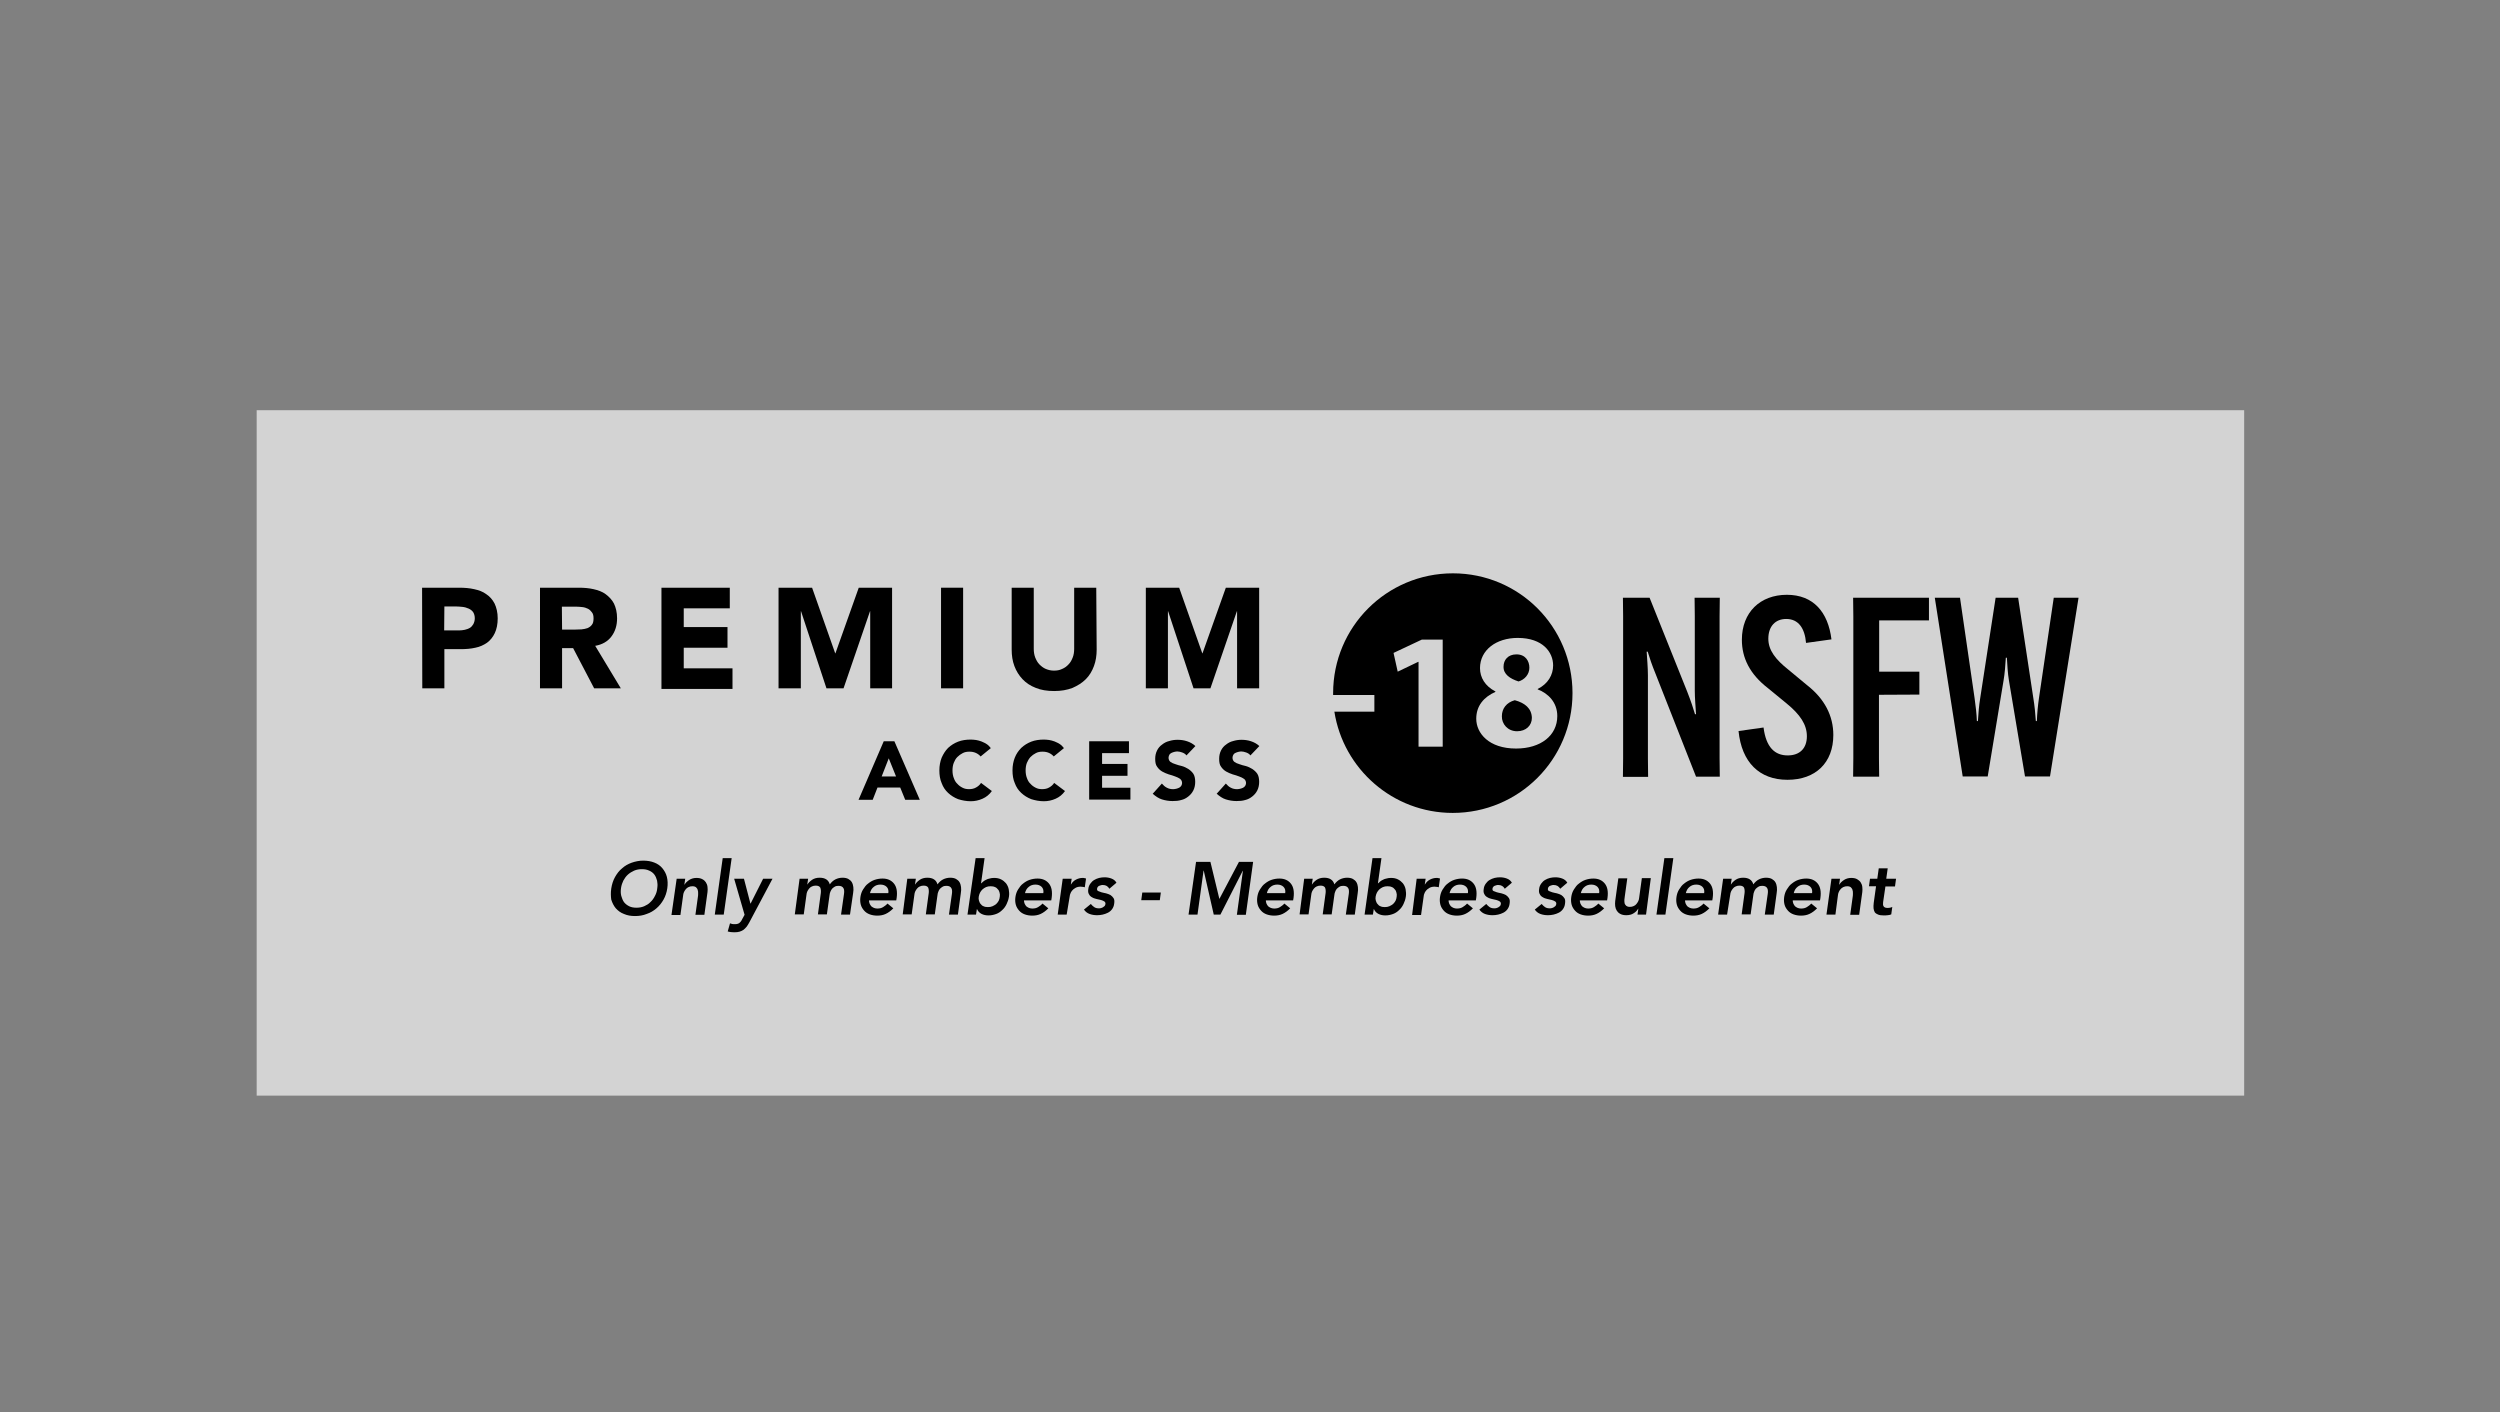 <?xml version="1.0" encoding="utf-8"?>
<!-- Generator: Adobe Illustrator 27.0.1, SVG Export Plug-In . SVG Version: 6.00 Build 0)  -->
<svg version="1.1" id="Calque_1" xmlns="http://www.w3.org/2000/svg" xmlns:xlink="http://www.w3.org/1999/xlink" x="0px" y="0px"
	 viewBox="0 0 1200 678" style="enable-background:new 0 0 1200 678;" xml:space="preserve">
<rect x="0" y="0" width="1200" height="678" fill="#808080" stroke="none"/>
<style type="text/css">
	.st0{opacity:0.65;fill:#FFFFFF;}
</style>
<rect x="123.2" y="196.9" class="st0" width="954" height="329"/>
<g>
	<g>
		<g>
			<g>
				<g>
					<path d="M202.6,282.1h17.9c2.5,0,4.9,0.2,7.1,0.7c2.3,0.5,4.2,1.2,5.8,2.4c1.7,1.1,3,2.6,4,4.5c0.9,1.9,1.5,4.3,1.5,7.1
						s-0.5,5.2-1.4,7.1s-2.1,3.4-3.7,4.6c-1.6,1.1-3.5,2-5.6,2.4c-2.1,0.5-4.6,0.7-7.1,0.7h-7.8v18.8h-10.6L202.6,282.1L202.6,282.1
						L202.6,282.1z M213.2,302.6h7.1c0.9,0,1.9-0.1,2.8-0.3c0.9-0.2,1.7-0.5,2.4-0.9s1.2-1,1.7-1.8c0.4-0.8,0.7-1.7,0.7-2.8
						c0-1.2-0.3-2.2-0.8-3c-0.6-0.8-1.3-1.3-2.2-1.7c-0.9-0.4-1.9-0.7-3-0.8c-1.1-0.1-2.1-0.2-3.1-0.2h-5.5L213.2,302.6L213.2,302.6
						z"/>
					<path d="M259.2,282.1h18.7c2.4,0,4.8,0.2,7,0.7s4.2,1.2,5.8,2.4s3,2.6,4,4.5c0.9,1.9,1.5,4.2,1.5,7.1c0,3.4-0.9,6.3-2.7,8.7
						c-1.8,2.4-4.4,3.9-7.8,4.5l12.3,20.4h-12.8l-10.1-19.3h-5.3v19.3h-10.6L259.2,282.1L259.2,282.1z M269.8,302.2h6.3
						c0.9,0,2-0.1,3-0.1c1.1-0.1,2-0.3,2.9-0.6c0.9-0.4,1.6-0.9,2.1-1.6c0.6-0.7,0.8-1.8,0.8-3.1c0-1.2-0.2-2.2-0.8-2.9
						c-0.5-0.7-1.1-1.3-1.9-1.7c-0.8-0.4-1.7-0.7-2.7-0.8s-2-0.2-2.9-0.2h-6.9L269.8,302.2L269.8,302.2z"/>
					<path d="M317.5,282.1h32.8v9.9h-22.1v9h21v9.9h-21v9.9h23.4v9.9h-34.1V282.1L317.5,282.1z"/>
					<path d="M373.7,282.1h16.1l11.1,31.5h0.1l11.2-31.5h16v48.3h-10.5v-37h-0.1l-12.7,37h-8.2l-12.2-37h-0.1v37h-10.7L373.7,282.1
						L373.7,282.1z"/>
					<path d="M451.7,282.1h10.6v48.3h-10.6V282.1z"/>
					<path d="M526.4,311.8c0,2.8-0.4,5.5-1.3,7.9c-0.9,2.4-2.1,4.5-3.9,6.3s-3.9,3.1-6.4,4.2c-2.6,1-5.5,1.5-8.8,1.5
						c-3.4,0-6.4-0.5-8.8-1.5c-2.6-1-4.7-2.4-6.4-4.2c-1.7-1.8-3-3.9-3.9-6.3s-1.3-5-1.3-7.9v-29.7h10.6v29.3c0,1.5,0.2,2.9,0.7,4.2
						c0.5,1.2,1.1,2.4,2,3.3s1.9,1.7,3.1,2.2s2.5,0.8,3.9,0.8s2.7-0.2,3.9-0.8c1.2-0.5,2.2-1.2,3.1-2.2c0.9-0.9,1.5-2,2-3.3
						c0.5-1.2,0.7-2.7,0.7-4.2v-29.3h10.6L526.4,311.8L526.4,311.8z"/>
					<path d="M549.9,282.1H566l11.1,31.5h0.1l11.2-31.5h16v48.3h-10.6v-37h-0.1l-12.7,37h-8.1l-12.2-37h-0.1v37H550v-48.3H549.9z"/>
				</g>
				<g>
					<path d="M424.2,355.8h5.1l12.2,28.1h-7l-2.4-5.9h-10.9l-2.3,5.9h-6.8L424.2,355.8z M426.6,364l-3.4,8.7h6.9L426.6,364z"/>
					<path d="M470.7,363.1c-0.6-0.7-1.4-1.3-2.3-1.7c-0.9-0.4-1.9-0.6-3.1-0.6s-2.3,0.2-3.2,0.7c-1,0.5-1.8,1.1-2.6,1.9
						s-1.3,1.8-1.7,2.8s-0.6,2.3-0.6,3.6s0.2,2.6,0.6,3.6c0.4,1.1,0.9,2.1,1.7,2.8c0.7,0.8,1.5,1.4,2.5,1.9c0.9,0.5,2,0.7,3.1,0.7
						c1.2,0,2.4-0.2,3.4-0.8c0.9-0.5,1.8-1.2,2.4-2.2l5.2,3.9c-1.2,1.7-2.7,2.9-4.5,3.7s-3.7,1.2-5.6,1.2c-2.2,0-4.2-0.4-6.1-1
						c-1.8-0.7-3.4-1.7-4.8-3s-2.4-2.8-3.1-4.7c-0.8-1.8-1.1-3.9-1.1-6.1c0-2.3,0.4-4.3,1.1-6.1c0.8-1.8,1.8-3.4,3.1-4.7
						c1.4-1.3,3-2.3,4.8-3s3.9-1,6.1-1c0.8,0,1.6,0.1,2.5,0.2c0.8,0.1,1.7,0.4,2.6,0.7c0.8,0.4,1.7,0.7,2.4,1.2
						c0.8,0.5,1.5,1.2,2.1,2L470.7,363.1z"/>
					<path d="M505.8,363.1c-0.6-0.7-1.4-1.3-2.3-1.7c-0.9-0.4-1.9-0.6-3.1-0.6s-2.3,0.2-3.2,0.7c-1,0.5-1.8,1.1-2.6,1.9
						c-0.7,0.8-1.3,1.8-1.7,2.8s-0.6,2.3-0.6,3.6s0.2,2.6,0.6,3.6c0.4,1.1,0.9,2.1,1.7,2.8c0.7,0.8,1.5,1.4,2.5,1.9
						c0.9,0.5,2,0.7,3.1,0.7c1.2,0,2.4-0.2,3.4-0.8c0.9-0.5,1.8-1.2,2.4-2.2l5.2,3.9c-1.2,1.7-2.7,2.9-4.5,3.7s-3.7,1.2-5.6,1.2
						c-2.2,0-4.2-0.4-6.1-1c-1.8-0.7-3.4-1.7-4.8-3s-2.4-2.8-3.1-4.7c-0.8-1.8-1.1-3.9-1.1-6.1c0-2.3,0.4-4.3,1.1-6.1
						s1.8-3.4,3.1-4.7c1.4-1.3,3-2.3,4.8-3s3.9-1,6.1-1c0.8,0,1.6,0.1,2.5,0.2c0.8,0.1,1.7,0.4,2.6,0.7c0.8,0.4,1.7,0.7,2.4,1.2
						c0.8,0.5,1.5,1.2,2.1,2L505.8,363.1z"/>
					<path d="M522.8,355.8h19.1v5.7H529v5.2h12.2v5.7H529v5.7h13.6v5.7h-19.8L522.8,355.8L522.8,355.8z"/>
					<path d="M569.5,362.6c-0.5-0.7-1.2-1.1-2-1.4s-1.7-0.5-2.4-0.5c-0.5,0-0.9,0.1-1.4,0.2s-0.9,0.3-1.4,0.5
						c-0.4,0.2-0.8,0.5-1,0.9s-0.4,0.8-0.4,1.4c0,0.8,0.3,1.5,0.9,2c0.7,0.5,1.4,0.8,2.4,1.1c0.9,0.3,2,0.7,3.1,0.9
						c1.1,0.3,2.1,0.8,3.1,1.4c0.9,0.6,1.8,1.4,2.4,2.3c0.6,0.9,0.9,2.3,0.9,3.9c0,1.5-0.3,2.9-0.9,4.1c-0.6,1.2-1.4,2.1-2.4,2.9
						s-2.1,1.4-3.4,1.7c-1.3,0.4-2.7,0.5-4.2,0.5c-1.8,0-3.5-0.3-5.1-0.8s-3-1.5-4.4-2.7l4.4-4.9c0.7,0.8,1.4,1.5,2.4,2
						c0.9,0.5,2,0.7,3,0.7c0.5,0,1-0.1,1.5-0.2s0.9-0.3,1.4-0.5c0.4-0.2,0.7-0.5,1-0.9c0.2-0.4,0.4-0.8,0.4-1.3c0-0.8-0.3-1.5-0.9-2
						c-0.7-0.5-1.5-0.9-2.4-1.2c-1-0.4-2-0.7-3.1-1c-1.1-0.4-2.2-0.8-3.2-1.4s-1.8-1.4-2.4-2.3c-0.7-0.9-0.9-2.2-0.9-3.8
						c0-1.5,0.3-2.8,0.9-4s1.4-2.1,2.4-2.8c1-0.8,2.1-1.4,3.4-1.7c1.3-0.4,2.6-0.6,4-0.6c1.6,0,3.1,0.2,4.6,0.7s2.8,1.2,4,2.3
						L569.5,362.6z"/>
					<path d="M600.2,362.6c-0.5-0.7-1.2-1.1-2-1.4s-1.7-0.5-2.4-0.5c-0.5,0-0.9,0.1-1.4,0.2s-0.9,0.3-1.4,0.5s-0.8,0.5-1,0.9
						s-0.4,0.8-0.4,1.4c0,0.8,0.3,1.5,0.9,2c0.7,0.5,1.4,0.8,2.4,1.1c0.9,0.3,2,0.7,3.1,0.9c1.1,0.3,2.1,0.8,3.1,1.4
						c0.9,0.6,1.8,1.4,2.4,2.3c0.6,0.9,0.9,2.3,0.9,3.9c0,1.5-0.3,2.9-0.9,4.1c-0.6,1.2-1.4,2.1-2.4,2.9s-2.1,1.4-3.4,1.7
						c-1.3,0.4-2.7,0.5-4.2,0.5c-1.8,0-3.5-0.3-5.1-0.8s-3-1.5-4.4-2.7l4.4-4.9c0.7,0.8,1.4,1.5,2.4,2c0.9,0.5,2,0.7,3,0.7
						c0.5,0,1-0.1,1.5-0.2s0.9-0.3,1.4-0.5c0.4-0.2,0.7-0.5,1-0.9c0.2-0.4,0.4-0.8,0.4-1.3c0-0.8-0.3-1.5-0.9-2
						c-0.7-0.5-1.5-0.9-2.4-1.2c-1-0.4-2-0.7-3.1-1c-1.1-0.4-2.2-0.8-3.2-1.4s-1.8-1.4-2.4-2.3c-0.7-0.9-0.9-2.2-0.9-3.8
						c0-1.5,0.3-2.8,0.9-4s1.4-2.1,2.4-2.8c1-0.8,2.1-1.4,3.4-1.7c1.3-0.4,2.6-0.6,4-0.6c1.6,0,3.1,0.2,4.6,0.7s2.8,1.2,4,2.3
						L600.2,362.6z"/>
				</g>
			</g>
			<g>
				<path d="M728.9,327.1c2.8-0.8,5.2-3.3,5.2-6.6c0-3.1-1.8-6.4-6.2-6.4c-4.1,0-6.2,2.7-6.2,5.9
					C721.6,323.6,724.8,325.8,728.9,327.1z"/>
				<path d="M727.1,336.1c-4,1.1-6.2,4-6.2,7.7c-0.1,3.7,2.8,7.2,7.3,7.2c4.3,0,7.1-2.8,7.1-6.4C735.2,340,731.9,337.4,727.1,336.1z
					"/>
				<path d="M697.4,275.2c-31.8,0-57.5,25.7-57.5,57.5c0,0.3,0,0.7,0,0.9h19.8v8h-19.2c4.3,27.5,28.1,48.6,56.8,48.6
					c31.8,0,57.5-25.7,57.5-57.5S729.2,275.2,697.4,275.2z M692.5,358.4h-11.6v-40.7h-0.2l-9.8,4.7l-2-9l13.6-6.4h10V358.4z
					 M727.7,359.3c-13.1,0-19.1-7.4-19.1-14.3c0-6.2,3.6-10.4,9.2-12.9v-0.2c-5-2.6-7.4-6.7-7.4-11.2c0-8.7,7.8-14.5,18.1-14.5
					c12.1,0,17,6.9,17,13.2c0,4.5-2.4,8.8-7.4,11.3v0.2c5,1.9,9.4,6.2,9.4,12.8C747.5,353,739.6,359.3,727.7,359.3z"/>
			</g>
		</g>
		<g>
			<path d="M791.8,286.9l18.1,45.2c1.8,4.6,2.8,7.7,3.7,10.7h0.5c-0.2-3.1-0.6-7.9-0.6-11.3v-35.8l-0.1-8.8h12.1l-0.1,8.8V364
				l0.1,8.8h-11.4l-19.4-49.3c-1.8-4.4-2.9-7.7-3.8-10.7h-0.5c0.2,3.1,0.6,7.9,0.6,11.3v40l0.1,8.8H779l0.1-8.8v-68.4l-0.1-8.8
				H791.8z"/>
			<path d="M846.5,349.2c1.2,9.5,5.4,13.4,11.6,13.4c5.9,0,9.2-3.5,9.2-9.2c0-5.6-3.2-10.4-9.8-15.8l-8.9-7.3
				c-8.8-6.8-12.5-14.6-12.5-23.2c0-13.2,8.8-21.6,21.6-21.6c12.7,0,19.8,8.3,21.4,21.4l-12.2,1.7c-0.6-7-3.6-11.5-9.5-11.5
				c-5.2,0-8.6,3.5-8.6,9.5c0,5.5,3.5,10,9.7,14.9l8.8,7.3c8.5,6.6,12.7,14.8,12.7,24c0,13.3-8.5,21.5-22,21.5
				c-13.6,0-22-8.5-23.5-23.4L846.5,349.2z"/>
			<path d="M901.9,333.5V364l0.1,8.8h-12.5l0.1-8.8v-68.3l-0.1-8.8h36.4v10.9H902v24.6h19.3v11L901.9,333.5L901.9,333.5z"/>
			<path d="M928.7,286.9h12.1l7,48.2c0.5,3.5,1,7.7,1.1,11h0.5c0.2-3.4,0.5-7.4,1.1-11l7.4-48.2h10.8l7.3,48.2c0.6,3.6,1,7.7,1.2,11
				h0.5c0.1-3.4,0.5-7.6,1-11l7.1-48.2h11.9L984,372.7h-12l-7.7-46c-0.6-3.5-0.8-7.7-1-11h-0.5c-0.2,3.4-0.5,7.6-1.1,11l-7.6,46h-12
				L928.7,286.9z"/>
		</g>
	</g>
	<g>
		<path d="M293.4,426.5c0.3-2,0.9-3.9,1.8-5.5s2-3.1,3.4-4.2c1.3-1.2,2.9-2.1,4.6-2.7c1.7-0.6,3.6-1,5.5-1c2,0,3.8,0.3,5.3,0.9
			c1.6,0.6,2.9,1.5,3.9,2.7s1.8,2.6,2.2,4.2c0.4,1.6,0.5,3.5,0.2,5.5c-0.3,2-0.9,3.8-1.8,5.4c-0.9,1.6-2,3-3.4,4.2s-2.9,2.1-4.7,2.7
			c-1.7,0.7-3.6,1-5.6,1c-2,0-3.7-0.3-5.3-1c-1.6-0.6-2.8-1.5-3.9-2.7c-1-1.2-1.7-2.6-2.2-4.2C293.2,430.3,293.1,428.5,293.4,426.5z
			 M298.1,426.2c-0.2,1.4-0.2,2.6,0.1,3.8c0.3,1.1,0.7,2.1,1.3,3c0.6,0.8,1.5,1.5,2.5,2c1,0.5,2.2,0.7,3.5,0.7
			c1.3,0,2.5-0.2,3.7-0.7c1.1-0.5,2.2-1.1,3-2c0.9-0.8,1.6-1.8,2.2-3c0.6-1.1,1-2.4,1.1-3.8c0.2-1.3,0.1-2.4-0.1-3.5
			c-0.3-1.1-0.7-2.1-1.3-2.9c-0.6-0.8-1.5-1.5-2.5-1.9c-1-0.5-2.2-0.7-3.5-0.7c-1.3,0-2.5,0.2-3.7,0.7c-1.1,0.5-2.1,1.1-3,1.9
			c-0.9,0.8-1.6,1.8-2.2,2.9C298.7,423.7,298.3,424.9,298.1,426.2z"/>
		<path d="M324.8,421.8h4.1l-0.4,2.8h0.1c0.5-0.9,1.3-1.6,2.2-2.2c0.9-0.6,2.1-1,3.5-1c1.1,0,2.1,0.2,2.8,0.6
			c0.8,0.4,1.3,0.9,1.7,1.5c0.4,0.6,0.7,1.3,0.8,2.2c0.1,0.8,0.1,1.7,0,2.5l-1.5,10.9h-4.3l1.2-8.7c0.1-0.5,0.1-1,0.1-1.6
			c0-0.6,0-1.1-0.2-1.6c-0.1-0.5-0.4-0.9-0.8-1.3c-0.4-0.3-0.9-0.5-1.7-0.5c-0.7,0-1.3,0.1-1.9,0.4c-0.5,0.2-1,0.6-1.3,1
			s-0.7,0.9-0.9,1.4c-0.2,0.5-0.4,1.1-0.4,1.6l-1.3,9.4h-4.3L324.8,421.8z"/>
		<path d="M346.9,411.9h4.3l-3.8,27.1h-4.3L346.9,411.9z"/>
		<path d="M352.4,421.8h4.7l3.1,11.9h0.1l6-11.9h4.5l-11.1,20.9c-0.4,0.8-0.9,1.5-1.3,2.1c-0.5,0.6-1,1.1-1.5,1.5
			c-0.6,0.4-1.2,0.7-1.9,0.9c-0.7,0.2-1.5,0.3-2.5,0.3c-1.1,0-2.2-0.1-3.2-0.4l1.1-3.9c0.3,0.1,0.7,0.2,1,0.3
			c0.3,0.1,0.7,0.1,1.1,0.1c0.5,0,1,0,1.3-0.1c0.4-0.1,0.7-0.2,1-0.4c0.3-0.2,0.5-0.5,0.8-0.8c0.2-0.3,0.5-0.7,0.7-1.2l1.1-2
			L352.4,421.8z"/>
		<path d="M383.8,421.8h4.1l-0.4,2.7h0.1c0.5-0.8,1.2-1.5,2.2-2.2c0.9-0.6,2.1-1,3.6-1c2.7,0,4.3,1.1,4.9,3.2
			c0.8-1.1,1.7-1.9,2.7-2.4c1-0.5,2.2-0.8,3.4-0.8c1.1,0,2.1,0.2,2.8,0.6c0.7,0.4,1.3,0.9,1.7,1.6c0.4,0.7,0.6,1.5,0.7,2.3
			s0.1,1.9-0.1,2.9L408,439h-4.3l1.4-9.8c0.1-0.5,0.1-1,0.1-1.5c0-0.5-0.1-0.9-0.3-1.3c-0.2-0.4-0.5-0.7-0.9-0.9s-0.9-0.3-1.5-0.3
			c-0.7,0-1.3,0.1-1.8,0.4c-0.5,0.3-0.9,0.6-1.3,1c-0.3,0.4-0.6,0.9-0.8,1.4c-0.2,0.5-0.4,1.1-0.4,1.6l-1.3,9.3h-4.3l1.4-10.3
			c0.1-1.1,0-1.9-0.3-2.6c-0.4-0.6-1.1-0.9-2.1-0.9c-0.7,0-1.3,0.1-1.9,0.4c-0.5,0.2-1,0.6-1.3,1s-0.7,0.9-0.9,1.4
			c-0.2,0.5-0.4,1.1-0.4,1.6l-1.3,9.4h-4.3L383.8,421.8z"/>
		<path d="M417.1,432c0,0.6,0.1,1.2,0.3,1.7s0.5,0.9,0.8,1.3c0.4,0.3,0.8,0.6,1.3,0.8s1.1,0.3,1.6,0.3c1.1,0,2-0.2,2.8-0.7
			s1.5-1,2.1-1.7l2.8,2.3c-1.2,1.2-2.4,2.1-3.7,2.7s-2.7,0.8-4,0.8c-1.3,0-2.5-0.2-3.6-0.6c-1.1-0.4-2-1-2.7-1.8
			c-0.7-0.8-1.3-1.7-1.6-2.8c-0.3-1.1-0.4-2.3-0.2-3.7c0.2-1.4,0.6-2.6,1.3-3.7s1.4-2.1,2.4-2.8c1-0.8,2-1.4,3.2-1.8
			c1.2-0.4,2.5-0.6,3.7-0.6c2.4,0,4.2,0.8,5.5,2.4s1.7,3.9,1.3,6.9l-0.2,1.2H417.1z M426.4,428.7c0.2-1.3-0.1-2.3-0.8-3
			c-0.7-0.7-1.7-1.1-3-1.1c-1.3,0-2.4,0.4-3.2,1.1c-0.9,0.7-1.5,1.7-1.8,3H426.4z"/>
		<path d="M435.5,421.8h4.1l-0.4,2.7h0.1c0.5-0.8,1.2-1.5,2.2-2.2c0.9-0.6,2.1-1,3.6-1c2.7,0,4.3,1.1,4.9,3.2
			c0.8-1.1,1.7-1.9,2.7-2.4s2.2-0.8,3.4-0.8c1.1,0,2.1,0.2,2.8,0.6c0.7,0.4,1.3,0.9,1.7,1.6s0.6,1.5,0.7,2.3
			c0.1,0.9,0.1,1.9-0.1,2.9l-1.4,10.3h-4.3l1.4-9.8c0.1-0.5,0.1-1,0.1-1.5c0-0.5-0.1-0.9-0.3-1.3c-0.2-0.4-0.5-0.7-0.9-0.9
			c-0.4-0.2-0.9-0.3-1.5-0.3c-0.7,0-1.3,0.1-1.8,0.4s-0.9,0.6-1.3,1s-0.6,0.9-0.8,1.4c-0.2,0.5-0.4,1.1-0.4,1.6l-1.3,9.3h-4.3
			l1.4-10.3c0.1-1.1,0-1.9-0.3-2.6c-0.4-0.6-1.1-0.9-2.1-0.9c-0.7,0-1.3,0.1-1.9,0.4c-0.5,0.2-1,0.6-1.3,1s-0.7,0.9-0.9,1.4
			c-0.2,0.5-0.4,1.1-0.4,1.6l-1.3,9.4h-4.3L435.5,421.8z"/>
		<path d="M468.3,411.9h4.3l-1.7,12.1h0.1c0.3-0.3,0.6-0.6,1-0.9c0.4-0.3,0.8-0.6,1.3-0.8c0.5-0.3,1.1-0.5,1.7-0.6
			c0.6-0.2,1.4-0.3,2.2-0.3c1.2,0,2.3,0.2,3.3,0.7s1.7,1.1,2.4,1.9c0.6,0.8,1.1,1.8,1.3,2.9c0.2,1.1,0.3,2.3,0.1,3.5
			c-0.2,1.3-0.6,2.5-1.1,3.5c-0.5,1.1-1.2,2.1-2.1,2.9c-0.8,0.8-1.8,1.5-2.9,1.9s-2.3,0.7-3.7,0.7c-1.2,0-2.3-0.2-3.3-0.7
			c-1-0.5-1.7-1.2-2.2-2.3h-0.1l-0.4,2.6h-4.1L468.3,411.9z M479.9,430.4c0.1-0.7,0.1-1.3-0.1-1.9c-0.1-0.6-0.4-1.2-0.8-1.6
			c-0.4-0.5-0.8-0.9-1.4-1.1c-0.6-0.3-1.3-0.4-2.1-0.4s-1.5,0.1-2.2,0.4c-0.7,0.3-1.2,0.7-1.7,1.1c-0.5,0.5-0.9,1-1.2,1.6
			c-0.3,0.6-0.5,1.3-0.6,1.9c-0.1,0.7-0.1,1.3,0.1,1.9s0.4,1.2,0.8,1.6c0.4,0.5,0.8,0.9,1.4,1.1c0.6,0.3,1.3,0.4,2.1,0.4
			c0.8,0,1.5-0.1,2.2-0.4c0.7-0.3,1.3-0.7,1.8-1.1c0.5-0.5,0.9-1,1.2-1.6S479.8,431.1,479.9,430.4z"/>
		<path d="M491.5,432c0,0.6,0.1,1.2,0.3,1.7s0.5,0.9,0.8,1.3c0.4,0.3,0.8,0.6,1.3,0.8s1.1,0.3,1.6,0.3c1.1,0,2-0.2,2.8-0.7
			s1.5-1,2.1-1.7l2.8,2.3c-1.2,1.2-2.4,2.1-3.7,2.7s-2.7,0.8-4,0.8c-1.3,0-2.5-0.2-3.6-0.6c-1.1-0.4-2-1-2.7-1.8
			c-0.7-0.8-1.3-1.7-1.6-2.8c-0.3-1.1-0.4-2.3-0.2-3.7c0.2-1.4,0.6-2.6,1.3-3.7s1.4-2.1,2.4-2.8c1-0.8,2-1.4,3.2-1.8
			c1.2-0.4,2.5-0.6,3.7-0.6c2.4,0,4.2,0.8,5.5,2.4s1.7,3.9,1.3,6.9l-0.2,1.2H491.5z M500.8,428.7c0.2-1.3-0.1-2.3-0.8-3
			c-0.7-0.7-1.7-1.1-3-1.1c-1.3,0-2.4,0.4-3.2,1.1c-0.9,0.7-1.5,1.7-1.8,3H500.8z"/>
		<path d="M510.1,421.8h4.3l-0.4,2.7h0.1c0.6-1,1.4-1.8,2.4-2.3s2-0.8,3.2-0.8c0.3,0,0.5,0,0.8,0.1c0.2,0,0.5,0.1,0.8,0.2l-0.6,4.2
			c-0.3-0.1-0.7-0.2-1-0.2s-0.7-0.1-1-0.1c-1,0-1.8,0.2-2.5,0.6c-0.7,0.4-1.2,0.8-1.6,1.3c-0.4,0.5-0.7,1-0.8,1.4
			c-0.2,0.5-0.3,0.8-0.3,1.1L512,439h-4.3L510.1,421.8z"/>
		<path d="M532.5,426.6c-0.7-1.2-1.7-1.8-3.1-1.8c-0.3,0-0.6,0-0.9,0.1c-0.3,0.1-0.6,0.2-0.9,0.3c-0.3,0.1-0.5,0.3-0.7,0.6
			c-0.2,0.2-0.3,0.5-0.3,0.8c-0.1,0.5,0.1,0.9,0.5,1.1c0.4,0.2,1,0.4,1.6,0.6s1.4,0.3,2.2,0.5c0.8,0.2,1.5,0.5,2.1,0.8
			c0.6,0.4,1.1,0.9,1.5,1.5c0.4,0.6,0.5,1.5,0.3,2.7c-0.1,1-0.5,1.9-1,2.6c-0.5,0.7-1.2,1.3-2,1.7c-0.8,0.4-1.6,0.7-2.5,0.9
			c-0.9,0.2-1.8,0.3-2.7,0.3c-1.3,0-2.5-0.2-3.6-0.6s-2-1.1-2.7-2.1l3.3-2.7c0.5,0.6,1,1.1,1.6,1.5s1.3,0.6,2.2,0.6
			c0.3,0,0.6,0,1-0.1c0.3-0.1,0.7-0.2,1-0.4c0.3-0.2,0.6-0.4,0.8-0.6s0.3-0.5,0.4-0.9c0.1-0.6-0.1-1-0.5-1.3s-1-0.5-1.6-0.7
			c-0.7-0.2-1.4-0.3-2.2-0.5c-0.8-0.2-1.5-0.4-2.1-0.8c-0.6-0.3-1.2-0.8-1.5-1.5c-0.4-0.6-0.5-1.5-0.3-2.6c0.1-1,0.5-1.8,1-2.5
			c0.5-0.7,1.1-1.3,1.8-1.7s1.5-0.8,2.4-1c0.9-0.2,1.7-0.3,2.6-0.3c1.1,0,2.3,0.2,3.3,0.6c1.1,0.4,1.9,1.1,2.4,2L532.5,426.6z"/>
		<path d="M556.7,432.1h-8.9l0.5-3.7h8.9L556.7,432.1z"/>
		<path d="M574.1,413.7h6.9l4.3,17.8l9.4-17.8h6.8l-3.5,25.4h-4.3l2.9-21.1h-0.1L585.8,439h-3.2l-4.8-21.1h-0.1l-2.9,21.1h-4.3
			L574.1,413.7z"/>
		<path d="M607.6,432c0,0.6,0.1,1.2,0.3,1.7s0.5,0.9,0.8,1.3c0.4,0.3,0.8,0.6,1.3,0.8s1.1,0.3,1.6,0.3c1.1,0,2-0.2,2.8-0.7
			s1.5-1,2.1-1.7l2.8,2.3c-1.2,1.2-2.4,2.1-3.7,2.7s-2.7,0.8-4,0.8c-1.3,0-2.5-0.2-3.6-0.6c-1.1-0.4-2-1-2.7-1.8
			c-0.7-0.8-1.3-1.7-1.6-2.8c-0.3-1.1-0.4-2.3-0.2-3.7c0.2-1.4,0.6-2.6,1.3-3.7s1.4-2.1,2.4-2.8c1-0.8,2-1.4,3.2-1.8
			c1.2-0.4,2.5-0.6,3.7-0.6c2.4,0,4.2,0.8,5.5,2.4s1.7,3.9,1.3,6.9l-0.2,1.2H607.6z M616.9,428.7c0.2-1.3-0.1-2.3-0.8-3
			c-0.7-0.7-1.7-1.1-3-1.1c-1.3,0-2.4,0.4-3.2,1.1c-0.9,0.7-1.5,1.7-1.8,3H616.9z"/>
		<path d="M626,421.8h4.1l-0.4,2.7h0.1c0.5-0.8,1.2-1.5,2.2-2.2c0.9-0.6,2.1-1,3.6-1c2.7,0,4.3,1.1,4.9,3.2c0.8-1.1,1.7-1.9,2.7-2.4
			s2.2-0.8,3.4-0.8c1.1,0,2.1,0.2,2.8,0.6c0.7,0.4,1.3,0.9,1.7,1.6s0.6,1.5,0.7,2.3c0.1,0.9,0.1,1.9-0.1,2.9l-1.4,10.3H646l1.4-9.8
			c0.1-0.5,0.1-1,0.1-1.5c0-0.5-0.1-0.9-0.3-1.3c-0.2-0.4-0.5-0.7-0.9-0.9c-0.4-0.2-0.9-0.3-1.5-0.3c-0.7,0-1.3,0.1-1.8,0.4
			s-0.9,0.6-1.3,1s-0.6,0.9-0.8,1.4c-0.2,0.5-0.4,1.1-0.4,1.6l-1.3,9.3h-4.3l1.4-10.3c0.1-1.1,0-1.9-0.3-2.6
			c-0.4-0.6-1.1-0.9-2.1-0.9c-0.7,0-1.3,0.1-1.9,0.4c-0.5,0.2-1,0.6-1.3,1s-0.7,0.9-0.9,1.4c-0.2,0.5-0.4,1.1-0.4,1.6l-1.3,9.4h-4.3
			L626,421.8z"/>
		<path d="M658.8,411.9h4.3l-1.7,12.1h0.1c0.3-0.3,0.6-0.6,1-0.9c0.4-0.3,0.8-0.6,1.3-0.8c0.5-0.3,1.1-0.5,1.7-0.6
			c0.6-0.2,1.4-0.3,2.2-0.3c1.2,0,2.3,0.2,3.3,0.7s1.7,1.1,2.4,1.9c0.6,0.8,1.1,1.8,1.3,2.9c0.2,1.1,0.3,2.3,0.1,3.5
			c-0.2,1.3-0.6,2.5-1.1,3.5c-0.5,1.1-1.2,2.1-2.1,2.9c-0.8,0.8-1.8,1.5-2.9,1.9s-2.3,0.7-3.7,0.7c-1.2,0-2.3-0.2-3.3-0.7
			c-1-0.5-1.7-1.2-2.2-2.3h-0.1l-0.4,2.6H655L658.8,411.9z M670.4,430.4c0.1-0.7,0.1-1.3-0.1-1.9c-0.1-0.6-0.4-1.2-0.8-1.6
			c-0.4-0.5-0.8-0.9-1.4-1.1c-0.6-0.3-1.3-0.4-2.1-0.4s-1.5,0.1-2.2,0.4c-0.7,0.3-1.2,0.7-1.7,1.1c-0.5,0.5-0.9,1-1.2,1.6
			c-0.3,0.6-0.5,1.3-0.6,1.9c-0.1,0.7-0.1,1.3,0.1,1.9s0.4,1.2,0.8,1.6c0.4,0.5,0.8,0.9,1.4,1.1c0.6,0.3,1.3,0.4,2.1,0.4
			c0.8,0,1.5-0.1,2.2-0.4c0.7-0.3,1.3-0.7,1.8-1.1c0.5-0.5,0.9-1,1.2-1.6S670.3,431.1,670.4,430.4z"/>
		<path d="M680,421.8h4.3l-0.4,2.7h0.1c0.6-1,1.4-1.8,2.4-2.3s2-0.8,3.2-0.8c0.3,0,0.5,0,0.8,0.1c0.2,0,0.5,0.1,0.8,0.2l-0.6,4.2
			c-0.3-0.1-0.7-0.2-1-0.2s-0.7-0.1-1-0.1c-1,0-1.8,0.2-2.5,0.6c-0.7,0.4-1.2,0.8-1.6,1.3c-0.4,0.5-0.7,1-0.8,1.4
			c-0.2,0.5-0.3,0.8-0.3,1.1l-1.3,9.2h-4.3L680,421.8z"/>
		<path d="M695.3,432c0,0.6,0.1,1.2,0.3,1.7s0.5,0.9,0.8,1.3c0.4,0.3,0.8,0.6,1.3,0.8s1.1,0.3,1.6,0.3c1.1,0,2-0.2,2.8-0.7
			s1.5-1,2.1-1.7l2.8,2.3c-1.2,1.2-2.4,2.1-3.7,2.7s-2.7,0.8-4,0.8c-1.3,0-2.5-0.2-3.6-0.6c-1.1-0.4-2-1-2.7-1.8
			c-0.7-0.8-1.3-1.7-1.6-2.8c-0.3-1.1-0.4-2.3-0.2-3.7c0.2-1.4,0.6-2.6,1.3-3.7s1.4-2.1,2.4-2.8c1-0.8,2-1.4,3.2-1.8
			c1.2-0.4,2.5-0.6,3.7-0.6c2.4,0,4.2,0.8,5.5,2.4s1.7,3.9,1.3,6.9l-0.2,1.2H695.3z M704.6,428.7c0.2-1.3-0.1-2.3-0.8-3
			c-0.7-0.7-1.7-1.1-3-1.1c-1.3,0-2.4,0.4-3.2,1.1c-0.9,0.7-1.5,1.7-1.8,3H704.6z"/>
		<path d="M722.3,426.6c-0.7-1.2-1.7-1.8-3.1-1.8c-0.3,0-0.6,0-0.9,0.1c-0.3,0.1-0.6,0.2-0.9,0.3c-0.3,0.1-0.5,0.3-0.7,0.6
			c-0.2,0.2-0.3,0.5-0.3,0.8c-0.1,0.5,0.1,0.9,0.5,1.1c0.4,0.2,1,0.4,1.6,0.6s1.4,0.3,2.2,0.5c0.8,0.2,1.5,0.5,2.1,0.8
			c0.6,0.4,1.1,0.9,1.5,1.5c0.4,0.6,0.5,1.5,0.3,2.7c-0.1,1-0.5,1.9-1,2.6c-0.5,0.7-1.2,1.3-2,1.7c-0.8,0.4-1.6,0.7-2.5,0.9
			c-0.9,0.2-1.8,0.3-2.7,0.3c-1.3,0-2.5-0.2-3.6-0.6s-2-1.1-2.7-2.1l3.3-2.7c0.5,0.6,1,1.1,1.6,1.5s1.3,0.6,2.2,0.6
			c0.3,0,0.6,0,1-0.1c0.3-0.1,0.7-0.2,1-0.4c0.3-0.2,0.6-0.4,0.8-0.6s0.3-0.5,0.4-0.9c0.1-0.6-0.1-1-0.5-1.3s-1-0.5-1.6-0.7
			c-0.7-0.2-1.4-0.3-2.2-0.5c-0.8-0.2-1.5-0.4-2.1-0.8c-0.6-0.3-1.2-0.8-1.5-1.5c-0.4-0.6-0.5-1.5-0.3-2.6c0.1-1,0.5-1.8,1-2.5
			c0.5-0.7,1.1-1.3,1.8-1.7s1.5-0.8,2.4-1c0.9-0.2,1.7-0.3,2.6-0.3c1.1,0,2.3,0.2,3.3,0.6c1.1,0.4,1.9,1.1,2.4,2L722.3,426.6z"/>
		<path d="M748.9,426.6c-0.7-1.2-1.7-1.8-3.1-1.8c-0.3,0-0.6,0-0.9,0.1c-0.3,0.1-0.6,0.2-0.9,0.3c-0.3,0.1-0.5,0.3-0.7,0.6
			c-0.2,0.2-0.3,0.5-0.3,0.8c-0.1,0.5,0.1,0.9,0.5,1.1c0.4,0.2,1,0.4,1.6,0.6s1.4,0.3,2.2,0.5c0.8,0.2,1.5,0.5,2.1,0.8
			c0.6,0.4,1.1,0.9,1.5,1.5c0.4,0.6,0.5,1.5,0.3,2.7c-0.1,1-0.5,1.9-1,2.6c-0.5,0.7-1.2,1.3-2,1.7c-0.8,0.4-1.6,0.7-2.5,0.9
			c-0.9,0.2-1.8,0.3-2.7,0.3c-1.3,0-2.5-0.2-3.6-0.6s-2-1.1-2.7-2.1l3.3-2.7c0.5,0.6,1,1.1,1.6,1.5s1.3,0.6,2.2,0.6
			c0.3,0,0.6,0,1-0.1c0.3-0.1,0.7-0.2,1-0.4c0.3-0.2,0.6-0.4,0.8-0.6s0.3-0.5,0.4-0.9c0.1-0.6-0.1-1-0.5-1.3s-1-0.5-1.6-0.7
			c-0.7-0.2-1.4-0.3-2.2-0.5c-0.8-0.2-1.5-0.4-2.1-0.8c-0.6-0.3-1.2-0.8-1.5-1.5c-0.4-0.6-0.5-1.5-0.3-2.6c0.1-1,0.5-1.8,1-2.5
			c0.5-0.7,1.1-1.3,1.8-1.7s1.5-0.8,2.4-1c0.9-0.2,1.7-0.3,2.6-0.3c1.1,0,2.3,0.2,3.3,0.6c1.1,0.4,1.9,1.1,2.4,2L748.9,426.6z"/>
		<path d="M758.3,432c0,0.6,0.1,1.2,0.3,1.7s0.5,0.9,0.8,1.3c0.4,0.3,0.8,0.6,1.3,0.8s1.1,0.3,1.6,0.3c1.1,0,2-0.2,2.8-0.7
			s1.5-1,2.1-1.7l2.8,2.3c-1.2,1.2-2.4,2.1-3.7,2.7s-2.7,0.8-4,0.8c-1.3,0-2.5-0.2-3.6-0.6c-1.1-0.4-2-1-2.7-1.8
			c-0.7-0.8-1.3-1.7-1.6-2.8c-0.3-1.1-0.4-2.3-0.2-3.7c0.2-1.4,0.6-2.6,1.3-3.7s1.4-2.1,2.4-2.8c1-0.8,2-1.4,3.2-1.8
			c1.2-0.4,2.5-0.6,3.7-0.6c2.4,0,4.2,0.8,5.5,2.4s1.7,3.9,1.3,6.9l-0.2,1.2H758.3z M767.6,428.7c0.2-1.3-0.1-2.3-0.8-3
			c-0.7-0.7-1.7-1.1-3-1.1c-1.3,0-2.4,0.4-3.2,1.1c-0.9,0.7-1.5,1.7-1.8,3H767.6z"/>
		<path d="M790.1,439h-4.1l0.4-2.8h-0.1c-0.5,0.9-1.2,1.6-2.2,2.2c-0.9,0.6-2.1,0.9-3.5,0.9c-1.1,0-2.1-0.2-2.8-0.6
			c-0.8-0.4-1.3-0.9-1.7-1.5c-0.4-0.6-0.7-1.4-0.8-2.2s-0.1-1.7,0-2.5l1.5-10.9h4.3l-1.2,8.7c-0.1,0.5-0.1,1-0.2,1.6
			c0,0.6,0,1.1,0.1,1.6c0.1,0.5,0.4,0.9,0.8,1.3c0.4,0.3,0.9,0.5,1.7,0.5c0.7,0,1.3-0.1,1.9-0.4c0.5-0.2,1-0.6,1.3-1
			s0.7-0.9,0.9-1.4c0.2-0.5,0.4-1.1,0.4-1.6l1.3-9.4h4.3L790.1,439z"/>
		<path d="M798.9,411.9h4.3l-3.8,27.1h-4.3L798.9,411.9z"/>
		<path d="M808.8,432c0,0.6,0.1,1.2,0.3,1.7s0.5,0.9,0.8,1.3c0.4,0.3,0.8,0.6,1.3,0.8s1.1,0.3,1.6,0.3c1.1,0,2-0.2,2.8-0.7
			s1.5-1,2.1-1.7l2.8,2.3c-1.2,1.2-2.4,2.1-3.7,2.7s-2.7,0.8-4,0.8c-1.3,0-2.5-0.2-3.6-0.6c-1.1-0.4-2-1-2.7-1.8
			c-0.7-0.8-1.3-1.7-1.6-2.8c-0.3-1.1-0.4-2.3-0.2-3.7c0.2-1.4,0.6-2.6,1.3-3.7s1.4-2.1,2.4-2.8c1-0.8,2-1.4,3.2-1.8
			c1.2-0.4,2.5-0.6,3.7-0.6c2.4,0,4.2,0.8,5.5,2.4s1.7,3.9,1.3,6.9l-0.2,1.2H808.8z M818,428.7c0.2-1.3-0.1-2.3-0.8-3
			c-0.7-0.7-1.7-1.1-3-1.1c-1.3,0-2.4,0.4-3.2,1.1c-0.9,0.7-1.5,1.7-1.8,3H818z"/>
		<path d="M827.1,421.8h4.1l-0.4,2.7h0.1c0.5-0.8,1.2-1.5,2.2-2.2c0.9-0.6,2.1-1,3.6-1c2.7,0,4.3,1.1,4.9,3.2
			c0.8-1.1,1.7-1.9,2.7-2.4s2.2-0.8,3.4-0.8c1.1,0,2.1,0.2,2.8,0.6c0.7,0.4,1.3,0.9,1.7,1.6s0.6,1.5,0.7,2.3
			c0.1,0.9,0.1,1.9-0.1,2.9l-1.4,10.3h-4.3l1.4-9.8c0.1-0.5,0.1-1,0.1-1.5c0-0.5-0.1-0.9-0.3-1.3c-0.2-0.4-0.5-0.7-0.9-0.9
			c-0.4-0.2-0.9-0.3-1.5-0.3c-0.7,0-1.3,0.1-1.8,0.4s-0.9,0.6-1.3,1s-0.6,0.9-0.8,1.4c-0.2,0.5-0.4,1.1-0.4,1.6l-1.3,9.3h-4.3
			l1.4-10.3c0.1-1.1,0-1.9-0.3-2.6c-0.4-0.6-1.1-0.9-2.1-0.9c-0.7,0-1.3,0.1-1.9,0.4c-0.5,0.2-1,0.6-1.3,1s-0.7,0.9-0.9,1.4
			c-0.2,0.5-0.4,1.1-0.4,1.6L829,439h-4.3L827.1,421.8z"/>
		<path d="M860.5,432c0,0.6,0.1,1.2,0.3,1.7s0.5,0.9,0.8,1.3c0.4,0.3,0.8,0.6,1.3,0.8s1.1,0.3,1.6,0.3c1.1,0,2-0.2,2.8-0.7
			s1.5-1,2.1-1.7l2.8,2.3c-1.2,1.2-2.4,2.1-3.7,2.7s-2.7,0.8-4,0.8c-1.3,0-2.5-0.2-3.6-0.6c-1.1-0.4-2-1-2.7-1.8
			c-0.7-0.8-1.3-1.7-1.6-2.8c-0.3-1.1-0.4-2.3-0.2-3.7c0.2-1.4,0.6-2.6,1.3-3.7s1.4-2.1,2.4-2.8c1-0.8,2-1.4,3.2-1.8
			c1.2-0.4,2.5-0.6,3.7-0.6c2.4,0,4.2,0.8,5.5,2.4s1.7,3.9,1.3,6.9l-0.2,1.2H860.5z M869.8,428.7c0.2-1.3-0.1-2.3-0.8-3
			c-0.7-0.7-1.7-1.1-3-1.1c-1.3,0-2.4,0.4-3.2,1.1c-0.9,0.7-1.5,1.7-1.8,3H869.8z"/>
		<path d="M879.1,421.8h4.1l-0.4,2.8h0.1c0.5-0.9,1.3-1.6,2.2-2.2c0.9-0.6,2.1-1,3.5-1c1.1,0,2.1,0.2,2.8,0.6s1.3,0.9,1.7,1.5
			c0.4,0.6,0.7,1.3,0.8,2.2c0.1,0.8,0.1,1.7,0,2.5l-1.5,10.9h-4.3l1.2-8.7c0.1-0.5,0.1-1,0.1-1.6c0-0.6,0-1.1-0.2-1.6
			c-0.1-0.5-0.4-0.9-0.8-1.3c-0.4-0.3-0.9-0.5-1.7-0.5c-0.7,0-1.3,0.1-1.9,0.4s-1,0.6-1.3,1c-0.4,0.4-0.7,0.9-0.9,1.4
			c-0.2,0.5-0.4,1.1-0.4,1.6L881,439h-4.3L879.1,421.8z"/>
		<path d="M897.1,425.5l0.5-3.7h3.5l0.7-5h4.3l-0.7,5h4.7l-0.5,3.7H905l-1.1,7.5c-0.1,0.9-0.1,1.5,0.2,2c0.3,0.5,0.9,0.8,1.8,0.8
			c0.4,0,0.8,0,1.3-0.1s0.8-0.2,1.1-0.4l-0.5,3.6c-0.5,0.2-1.1,0.4-1.7,0.4c-0.7,0.1-1.3,0.1-1.8,0.1c-1.1,0-2.1-0.1-2.8-0.4
			c-0.7-0.3-1.2-0.6-1.6-1.1c-0.3-0.5-0.5-1.2-0.6-1.9s0-1.6,0.1-2.7l1.1-7.9H897.1z"/>
	</g>
</g>
</svg>
